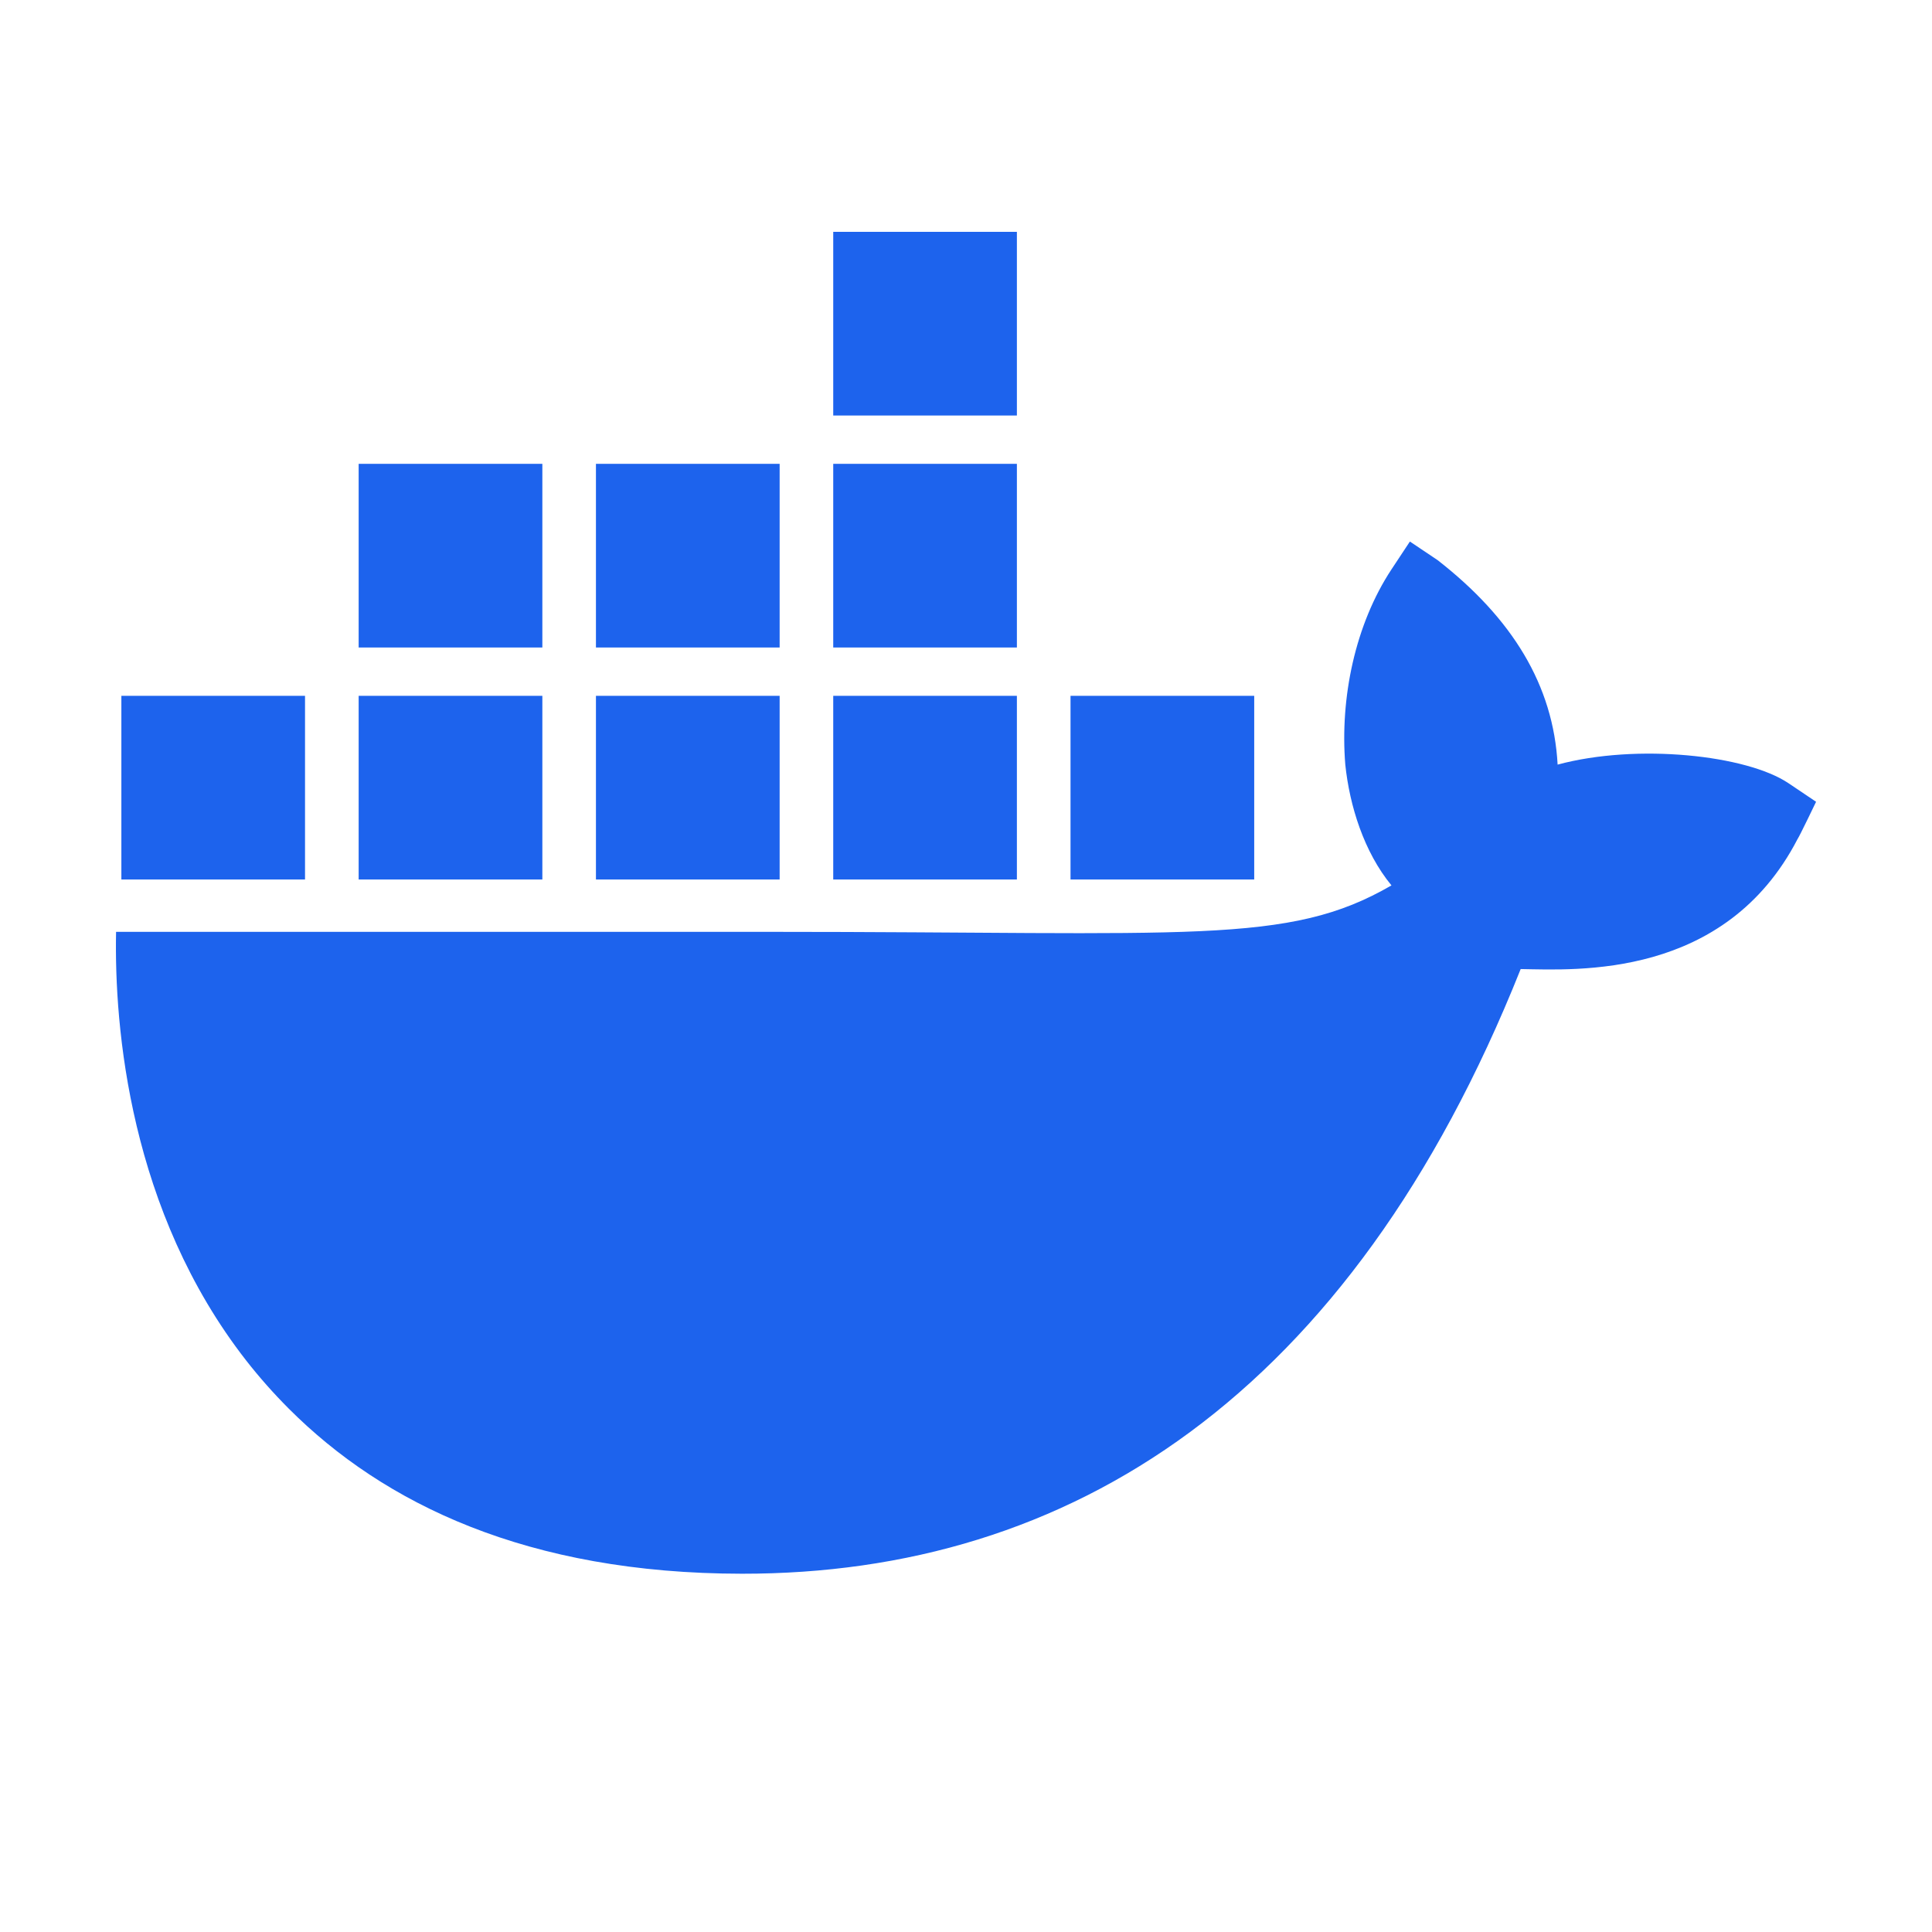 <svg width="50" height="50" viewBox="0 0 50 50" fill="none" xmlns="http://www.w3.org/2000/svg">
<g clip-path="url(#clip0_29367_37173)">
<path d="M46.285 20.269C45.206 19.543 42.371 19.233 40.311 19.788C40.2 17.735 39.141 16.005 37.205 14.496L36.488 14.015L36.011 14.736C35.071 16.162 34.676 18.061 34.816 19.787C34.927 20.851 35.297 22.046 36.011 22.914C33.328 24.47 30.856 24.116 19.908 24.116H3.004C2.954 26.588 3.352 31.344 6.376 35.216C6.71 35.643 7.076 36.057 7.474 36.456C9.933 38.918 13.647 40.723 19.203 40.728C27.677 40.736 34.938 36.155 39.355 25.079C40.808 25.103 44.645 25.34 46.522 21.712C46.568 21.651 47 20.75 47 20.75L46.284 20.268L46.285 20.269ZM14.036 18.008H9.282V22.761H14.036V18.008ZM20.177 18.008H15.423V22.761H20.177V18.008ZM26.317 18.008H21.564V22.761H26.317V18.008ZM32.459 18.008H27.705V22.761H32.459V18.008ZM7.894 18.008H3.141V22.761H7.894V18.008ZM14.036 12.004H9.282V16.758H14.036V12.004ZM20.177 12.004H15.423V16.758H20.177V12.004ZM26.317 12.004H21.564V16.758H26.317V12.004ZM26.317 6H21.564V10.753H26.317V6Z" fill="#1D63ED"/>
</g>
<defs>
<clipPath id="clip0_29367_37173">
<rect width="44" height="34.728" fill="white" transform="translate(3 6)"/>
</clipPath>
</defs>
</svg>

